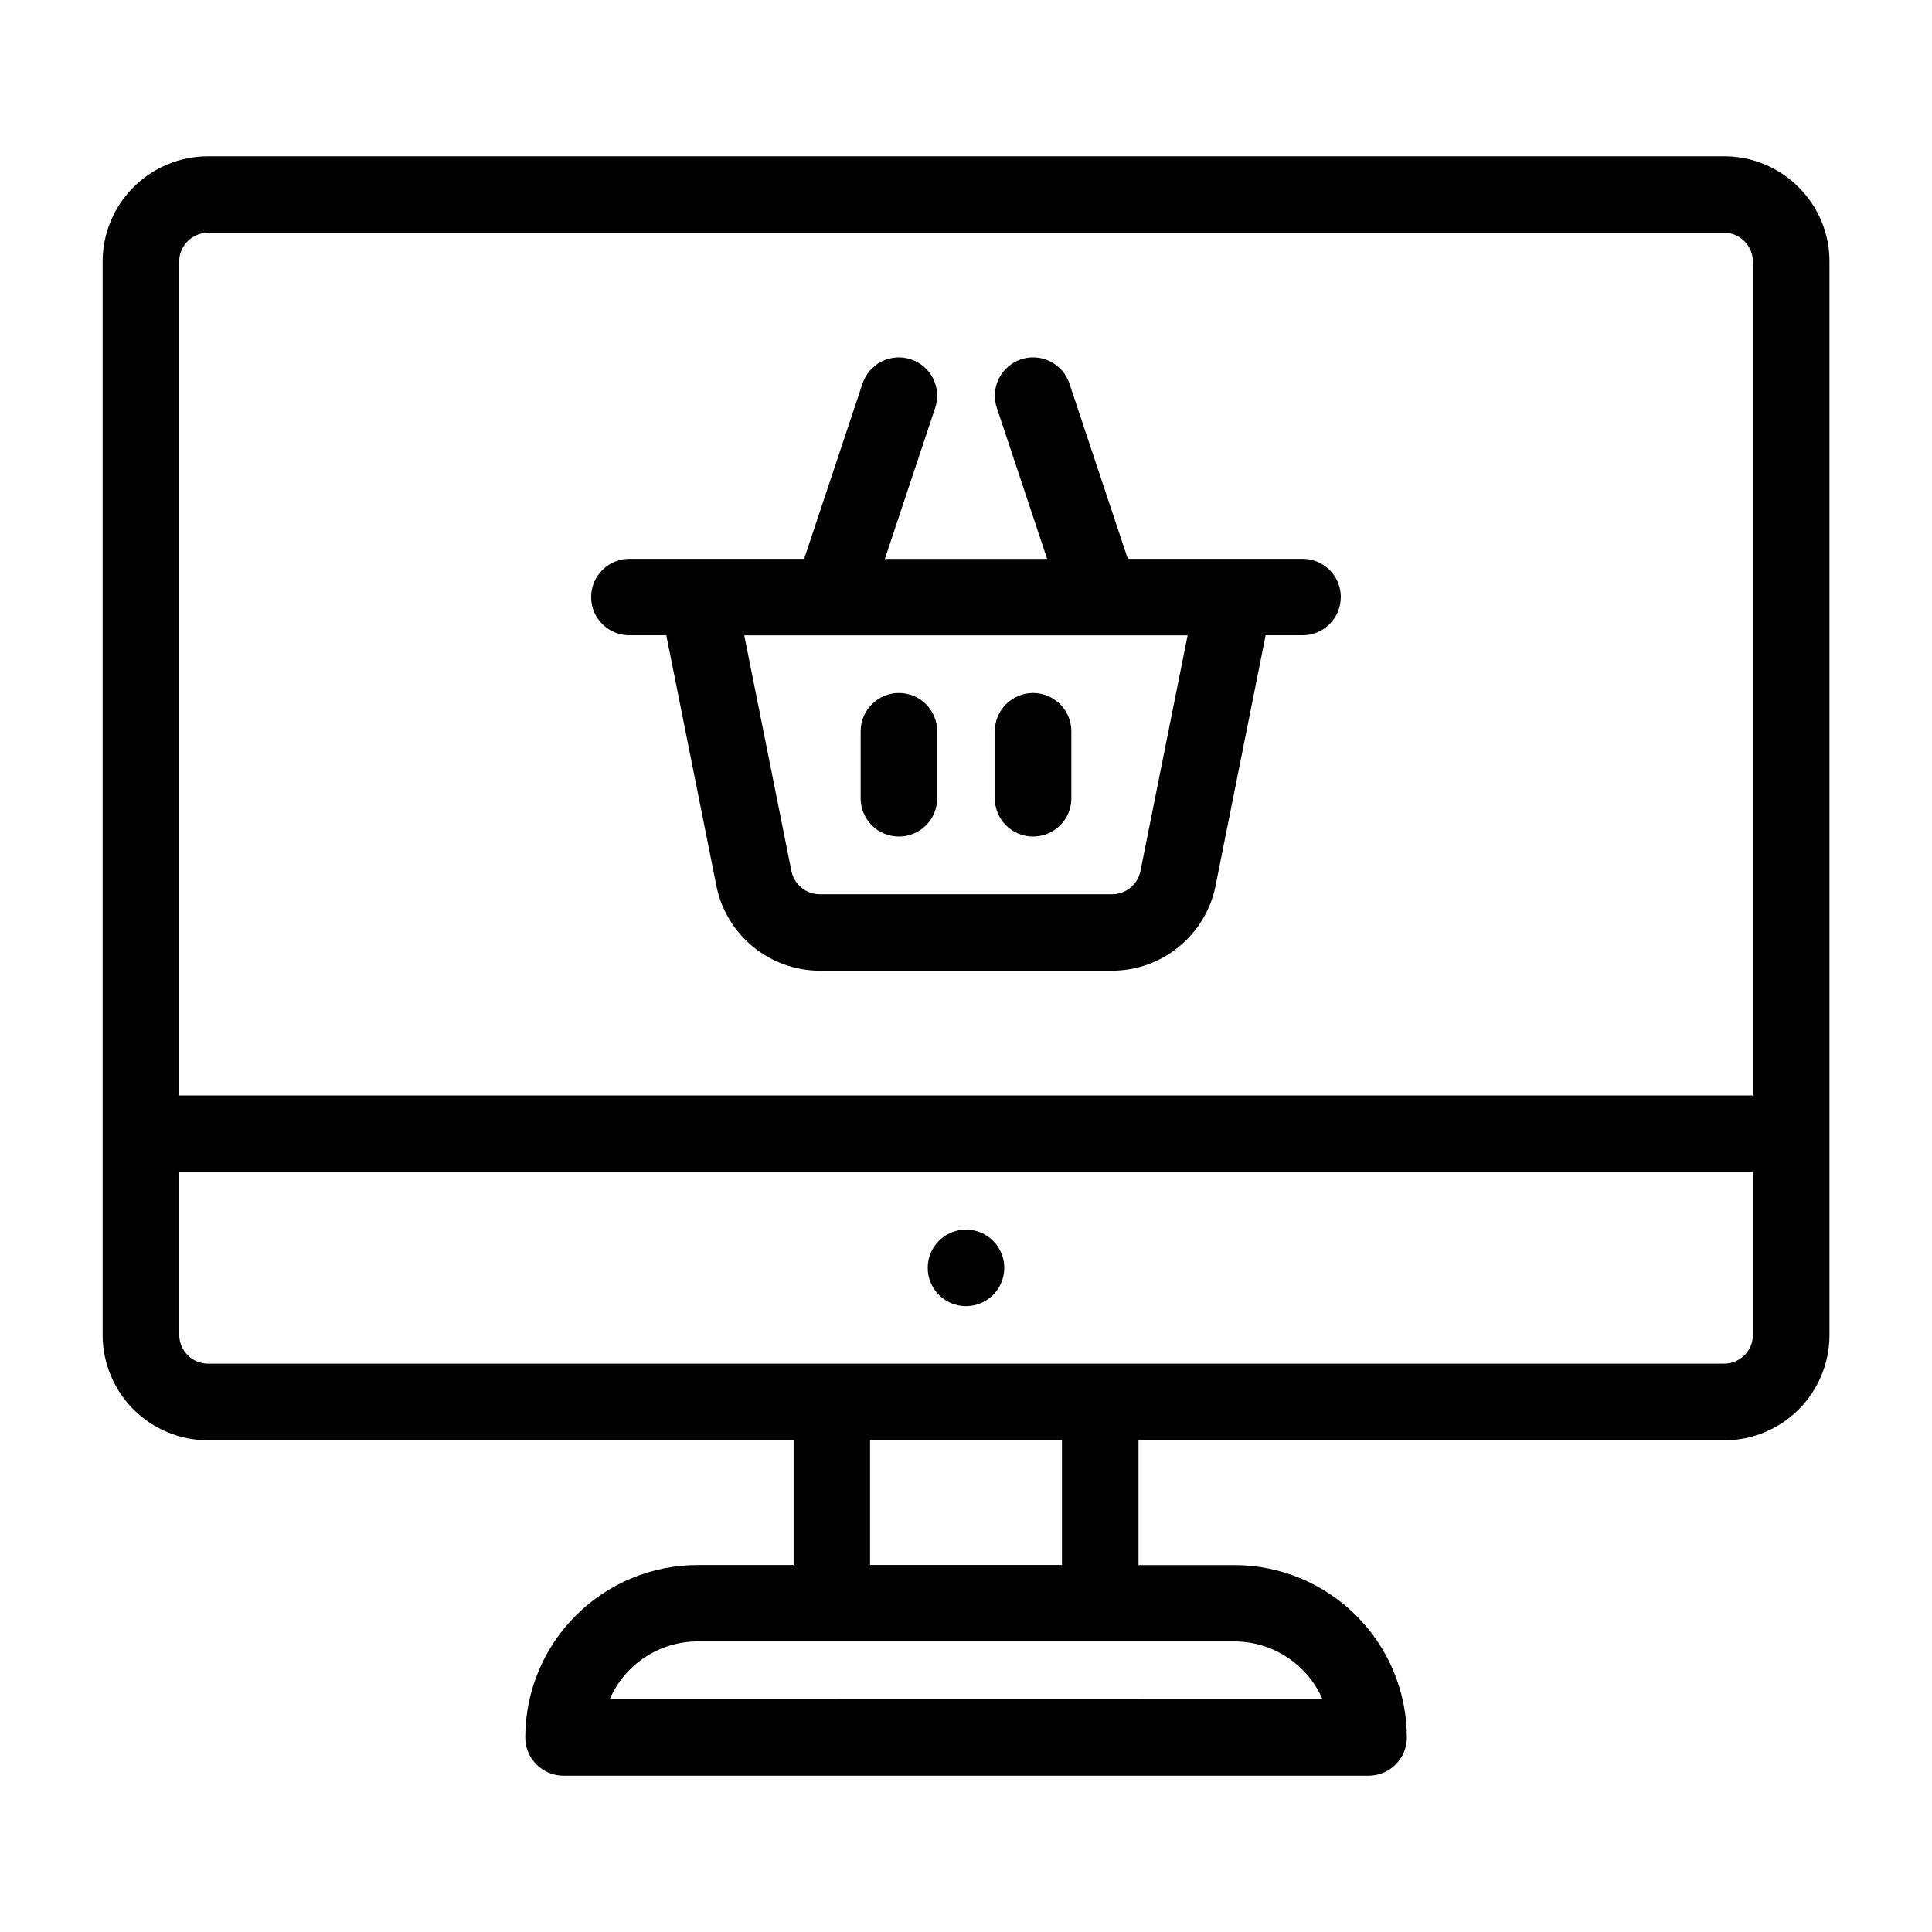 <svg fill="none" height="32" viewBox="0 0 32 32" width="32" xmlns="http://www.w3.org/2000/svg"><g fill="#000"><path d="m16 21.634c.35 0 .634-.284.634-.634s-.284-.634-.634-.634c-.35 0-.634.284-.634.634s.284.634.634.634z"/><path d="m21.555 9.256h-2.875l-.966-2.9c-.026-.079-.067-.153-.122-.216-.054-.063-.121-.115-.196-.153s-.156-.06-.239-.066-.167.004-.246.031c-.079.026-.152.068-.215.123-.063.055-.115.122-.152.196-.037.075-.059.156-.065.24-.006.083.005.167.032.246l.833 2.5h-2.688l.833-2.5c.027-.079.038-.163.032-.246-.006-.083-.028-.165-.065-.24-.037-.075-.089-.142-.152-.196-.063-.055-.136-.097-.216-.123-.079-.026-.163-.037-.246-.031s-.165.029-.239.066c-.075.038-.141.09-.196.153-.054.063-.096.137-.122.216l-.966 2.9h-2.875c-.085-.003-.169.012-.248.042-.079.031-.151.077-.212.136-.061.059-.109.13-.143.208-.033.078-.05.162-.05.247s.017.169.05.247c.033.078.082.149.143.208.061.059.133.105.212.136.079.031.164.045.248.042h.592l.83 4.153c.08.395.294.75.606 1.006.312.256.702.396 1.105.397h4.845c.403-.001.794-.141 1.105-.397.312-.256.526-.611.606-1.006l.83-4.153h.592c.085.003.169-.012.248-.042.079-.031.151-.077.212-.136s.11-.13.143-.208.05-.162.05-.247-.017-.169-.05-.247-.082-.149-.143-.208-.133-.105-.212-.136c-.079-.031-.164-.045-.248-.042zm-1.884 1.267-.781 3.904c-.022.108-.08.206-.166.276s-.192.108-.303.109h-4.844c-.111-0-.217-.039-.303-.109-.085-.07-.144-.168-.166-.276l-.781-3.904z"/><path d="m14.889 13.856c.168 0 .329-.067.448-.185.119-.119.186-.28.186-.448v-1.111c0-.168-.067-.329-.186-.448-.119-.119-.28-.186-.448-.186s-.329.067-.448.186c-.119.119-.186.28-.186.448v1.111c0.0.168.067.329.186.448.119.119.28.185.448.185z"/><path d="m17.111 13.856c.168 0 .329-.067.448-.185.119-.119.186-.28.186-.448v-1.111c0-.168-.067-.329-.186-.448-.119-.119-.28-.186-.448-.186s-.329.067-.448.186c-.119.119-.186.28-.186.448v1.111c0.0.168.067.329.186.448.119.119.28.185.448.185z"/><path d="m29.79 3.1c-.162-.163-.354-.291-.566-.379-.212-.088-.439-.133-.668-.132h-25.111c-.463 0-.906.184-1.234.511s-.511.771-.511 1.233v17.778c0 .229.045.456.133.668.088.212.216.404.378.566.162.162.354.29.566.378.212.088.439.133.668.133h9.7v2.066h-1.589c-.757 0-1.484.301-2.019.837-.536.535-.837 1.262-.837 2.019 0.0.168.067.329.186.448.119.119.28.186.448.186h13.334c.168-0.0.329-.067.448-.186.119-.119.186-.28.186-.448-.001-.757-.302-1.483-.838-2.018-.535-.535-1.261-.837-2.018-.837h-1.589v-2.066h9.7c.229 0.0.456-.045.668-.133.212-.088.404-.216.566-.378.162-.162.291-.354.378-.566.088-.212.133-.439.133-.668v-17.778c.001-.229-.044-.456-.132-.668-.088-.212-.217-.404-.379-.565zm-19.691 25.044c.123-.284.327-.526.586-.696.259-.17.562-.261.872-.261h8.889c.309.001.612.091.871.261s.463.411.586.694zm4.312-2.223v-2.066h3.178v2.066zm14.623-6.511v2.7c-0.0.127-.051.248-.14.337s-.211.14-.337.14h-25.111c-.127-0-.248-.051-.337-.14-.09-.089-.14-.211-.14-.337v-2.7zm0-15.078v13.812h-26.066v-13.812c0-.127.051-.248.14-.337.09-.09.211-.14.337-.14h25.111c.127 0.0.248.051.337.14.089.09.14.211.14.337z"/></g></svg>